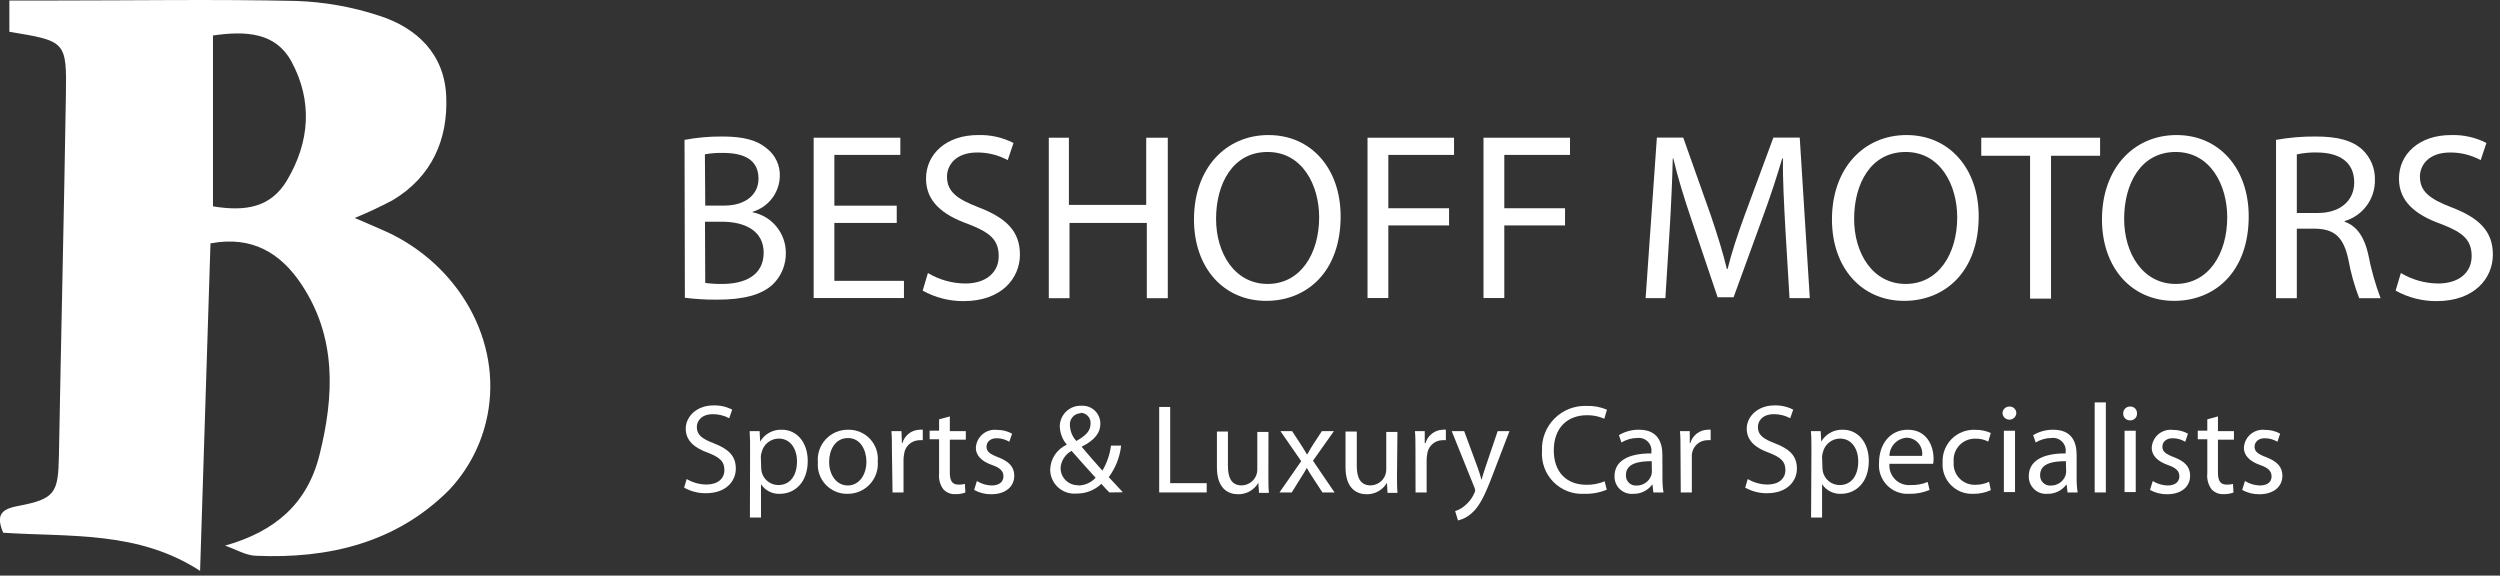 <svg width="291" height="67" viewBox="0 0 291 67" fill="none" xmlns="http://www.w3.org/2000/svg">
<rect x="0" y="0" width="291" height="67" fill="#333333" stroke="none"/>
<path d="M26.2 63.51C32.02 61.87 35.79 58.63 37.2 52.91C38.91 46.03 39.2 39.23 35.05 33.04C32.68 29.5 29.38 27.41 24.5 28.33C24.1 40.88 23.7 53.41 23.29 66.45C16.08 61.76 8.1 62.52 0.37 62.01C-0.42 60.1 -0.03 59.3 2.03 58.91C6.43 58.08 6.78 57.42 6.86 52.99C7.11 38.99 7.45 24.99 7.67 11.08C7.77 4.8 7.67 4.78 1.09 3.7V0.06H6.18C15.61 0.06 25.04 -0.1 34.47 0.11C37.748 0.221 40.994 0.797 44.11 1.82C48.56 3.24 51.74 6.32 51.94 11.21C52.16 16.21 50.28 20.56 45.73 23.29C44.286 24.058 42.804 24.752 41.29 25.37C42.85 26.05 44.29 26.64 45.69 27.31C54.01 31.53 58.69 40.53 56.56 49.16C55.833 52.123 54.348 54.845 52.25 57.06C46.12 63.19 38.25 65.06 29.79 64.69C28.61 64.66 27.41 63.92 26.2 63.51ZM24.79 4.13V24.02C28.48 24.62 31.47 24.22 33.39 21.02C36.09 16.49 36.39 11.72 33.92 7.15C32.08 3.78 28.65 3.57 24.79 4.13Z" fill="white"/>
<path d="M79.68 16.28C81.134 16.007 82.611 15.877 84.09 15.89C86.5 15.89 88.09 16.3 89.22 17.25C89.727 17.633 90.132 18.134 90.402 18.709C90.672 19.284 90.799 19.916 90.77 20.55C90.74 21.479 90.418 22.374 89.851 23.11C89.284 23.845 88.5 24.384 87.61 24.65V24.71C88.693 24.928 89.668 25.512 90.371 26.365C91.074 27.217 91.462 28.285 91.47 29.39C91.488 30.086 91.36 30.779 91.095 31.423C90.83 32.067 90.433 32.648 89.93 33.13C88.62 34.33 86.52 34.88 83.47 34.88C82.217 34.889 80.964 34.816 79.72 34.66L79.68 16.28ZM82.09 23.93H84.29C86.84 23.93 88.29 22.6 88.29 20.8C88.29 18.61 86.63 17.8 84.19 17.8C83.473 17.782 82.757 17.836 82.05 17.96L82.09 23.93ZM82.09 32.93C82.752 33.025 83.421 33.066 84.09 33.05C86.58 33.05 88.89 32.13 88.89 29.41C88.89 26.86 86.7 25.81 84.06 25.81H82.06L82.09 32.93Z" fill="white"/>
<path d="M104.38 25.95H97.12V32.69H105.22V34.69H94.71V16.03H104.8V18.03H97.12V23.94H104.38V25.95Z" fill="white"/>
<path d="M108.01 31.78C109.32 32.564 110.814 32.985 112.34 33C114.81 33 116.25 31.69 116.25 29.81C116.25 27.93 115.25 27.06 112.73 26.09C109.68 25.01 107.79 23.43 107.79 20.8C107.79 17.88 110.2 15.72 113.84 15.72C115.272 15.675 116.693 15.991 117.97 16.64L117.3 18.64C116.211 18.049 114.99 17.743 113.75 17.75C111.2 17.75 110.23 19.27 110.23 20.55C110.23 22.3 111.37 23.16 113.95 24.15C117.11 25.37 118.72 26.9 118.72 29.64C118.72 32.38 116.58 35.05 112.17 35.05C110.502 35.059 108.859 34.639 107.4 33.83L108.01 31.78Z" fill="white"/>
<path d="M124.42 16.03V23.85H133.42V16.03H135.93V34.71H133.49V25.95H124.49V34.71H122.08V16.03H124.42Z" fill="white"/>
<path d="M156.05 25.18C156.05 31.61 152.15 35.02 147.38 35.02C142.44 35.02 138.98 31.19 138.98 25.54C138.98 19.6 142.66 15.72 147.65 15.72C152.64 15.72 156.05 19.63 156.05 25.18ZM141.55 25.48C141.55 29.48 143.72 33.05 147.55 33.05C151.38 33.05 153.55 29.53 153.55 25.29C153.55 21.57 151.61 17.69 147.55 17.69C143.49 17.69 141.55 21.38 141.55 25.48Z" fill="white"/>
<path d="M159.18 16.03H169.25V18.03H161.6V24.24H168.67V26.24H161.6V34.69H159.18V16.03Z" fill="white"/>
<path d="M172.68 16.03H182.75V18.03H175.1V24.24H182.17V26.24H175.1V34.69H172.68V16.03Z" fill="white"/>
<path d="M207.81 26.51C207.67 23.9 207.5 20.77 207.53 18.44H207.45C206.81 20.63 206.03 22.99 205.09 25.54L201.79 34.6H199.93L196.93 25.7C196.04 23.07 195.3 20.7 194.77 18.44H194.71C194.66 20.77 194.52 23.9 194.35 26.7L193.85 34.7H191.55L192.86 16.02H195.93L199.12 25.02C199.9 27.32 200.54 29.37 201.01 31.31H201.09C201.56 29.42 202.23 27.37 203.09 25.02L206.42 16.02H209.49L210.66 34.7H208.3L207.81 26.51Z" fill="white"/>
<path d="M230.32 25.18C230.32 31.61 226.41 35.02 221.64 35.02C216.7 35.02 213.24 31.19 213.24 25.54C213.24 19.6 216.93 15.72 221.92 15.72C226.91 15.72 230.32 19.63 230.32 25.18ZM215.82 25.48C215.82 29.48 217.98 33.05 221.82 33.05C225.66 33.05 227.82 29.53 227.82 25.29C227.82 21.57 225.88 17.69 221.82 17.69C217.76 17.69 215.82 21.38 215.82 25.48Z" fill="white"/>
<path d="M236.3 18.13H230.62V16.03H244.45V18.13H238.74V34.76H236.3V18.13Z" fill="white"/>
<path d="M261.75 25.18C261.75 31.61 257.84 35.02 253.07 35.02C248.14 35.02 244.67 31.19 244.67 25.54C244.67 19.6 248.36 15.72 253.35 15.72C258.34 15.72 261.75 19.63 261.75 25.18ZM247.25 25.48C247.25 29.48 249.42 33.05 253.25 33.05C257.08 33.05 259.25 29.53 259.25 25.29C259.25 21.57 257.31 17.69 253.25 17.69C249.19 17.69 247.25 21.38 247.25 25.48Z" fill="white"/>
<path d="M264.93 16.28C266.458 16.007 268.008 15.877 269.56 15.89C272.14 15.89 273.81 16.36 274.97 17.41C275.453 17.864 275.833 18.415 276.086 19.027C276.34 19.639 276.46 20.298 276.44 20.96C276.455 22.03 276.119 23.076 275.483 23.938C274.848 24.799 273.947 25.429 272.92 25.73V25.81C274.36 26.31 275.22 27.64 275.66 29.59C275.991 31.335 276.472 33.048 277.1 34.71H274.61C274.054 33.266 273.635 31.773 273.36 30.25C272.81 27.67 271.81 26.7 269.62 26.62H267.35V34.71H264.93V16.28ZM267.35 24.79H269.81C272.39 24.79 274.03 23.37 274.03 21.24C274.03 18.83 272.28 17.77 269.73 17.75C268.931 17.727 268.132 17.801 267.35 17.97V24.79Z" fill="white"/>
<path d="M279.46 31.78C280.77 32.562 282.264 32.983 283.79 33C286.26 33 287.7 31.69 287.7 29.81C287.7 27.93 286.7 27.06 284.18 26.09C281.13 25.01 279.24 23.43 279.24 20.8C279.24 17.88 281.65 15.72 285.29 15.72C286.722 15.674 288.143 15.99 289.42 16.64L288.75 18.64C287.661 18.049 286.44 17.743 285.2 17.75C282.65 17.75 281.68 19.27 281.68 20.55C281.68 22.3 282.82 23.16 285.4 24.15C288.56 25.37 290.17 26.9 290.17 29.64C290.17 32.38 288.03 35.05 283.62 35.05C281.952 35.059 280.309 34.639 278.85 33.83L279.46 31.78Z" fill="white"/>
<path d="M79.93 55.76C80.63 56.173 81.427 56.394 82.24 56.4C83.55 56.4 84.32 55.71 84.32 54.71C84.32 53.71 83.79 53.25 82.44 52.71C80.82 52.14 79.82 51.29 79.82 49.89C79.82 48.49 81.1 47.19 83.03 47.19C83.793 47.165 84.55 47.334 85.23 47.68L84.88 48.68C84.299 48.37 83.649 48.209 82.99 48.21C81.63 48.21 81.11 49.02 81.11 49.7C81.11 50.63 81.72 51.08 83.11 51.61C84.79 52.26 85.65 53.07 85.65 54.54C85.65 56.01 84.51 57.41 82.17 57.41C81.281 57.42 80.405 57.196 79.63 56.76L79.93 55.76Z" fill="white"/>
<path d="M87.31 52.51C87.31 51.6 87.31 50.86 87.26 50.18H88.42L88.48 51.4C88.738 50.961 89.111 50.6 89.558 50.357C90.006 50.114 90.511 49.997 91.02 50.02C92.74 50.02 94.02 51.48 94.02 53.65C94.02 56.21 92.46 57.48 90.78 57.48C90.348 57.501 89.917 57.408 89.532 57.212C89.146 57.016 88.818 56.722 88.58 56.36V60.24H87.29L87.31 52.51ZM88.6 54.41C88.603 54.588 88.623 54.766 88.66 54.94C88.767 55.374 89.017 55.759 89.368 56.034C89.72 56.31 90.154 56.46 90.6 56.46C91.98 56.46 92.77 55.34 92.77 53.7C92.77 52.27 92.02 51.05 90.65 51.05C90.184 51.052 89.732 51.213 89.369 51.505C89.005 51.798 88.752 52.205 88.65 52.66C88.594 52.831 88.564 53.01 88.56 53.19L88.6 54.41Z" fill="white"/>
<path d="M102.17 53.69C102.212 54.178 102.151 54.669 101.991 55.132C101.831 55.595 101.575 56.019 101.24 56.377C100.905 56.734 100.499 57.017 100.048 57.207C99.596 57.397 99.11 57.49 98.62 57.48C98.148 57.486 97.68 57.393 97.245 57.207C96.811 57.021 96.421 56.747 96.099 56.401C95.776 56.056 95.53 55.647 95.376 55.201C95.221 54.754 95.161 54.281 95.2 53.81C95.156 53.323 95.216 52.831 95.375 52.368C95.534 51.906 95.789 51.481 96.123 51.124C96.457 50.766 96.863 50.483 97.314 50.293C97.765 50.103 98.251 50.01 98.74 50.02C99.214 50.011 99.684 50.102 100.12 50.287C100.556 50.471 100.949 50.745 101.272 51.092C101.596 51.438 101.843 51.848 101.997 52.295C102.152 52.743 102.211 53.218 102.17 53.69ZM96.51 53.76C96.51 55.33 97.41 56.51 98.68 56.51C99.95 56.51 100.85 55.34 100.85 53.73C100.85 52.52 100.24 50.99 98.71 50.99C97.18 50.99 96.51 52.41 96.51 53.76Z" fill="white"/>
<path d="M103.82 52.41C103.82 51.57 103.82 50.84 103.76 50.18H104.93L104.98 51.58H105.04C105.162 51.14 105.423 50.751 105.783 50.47C106.143 50.189 106.584 50.031 107.04 50.02C107.163 50.004 107.287 50.004 107.41 50.02V51.24C107.264 51.228 107.117 51.228 106.97 51.24C106.526 51.258 106.104 51.438 105.784 51.745C105.463 52.053 105.266 52.467 105.23 52.91C105.193 53.108 105.173 53.309 105.17 53.51V57.32H103.89L103.82 52.41Z" fill="white"/>
<path d="M110.56 48.47V50.18H112.42V51.18H110.56V55.03C110.56 55.91 110.81 56.41 111.56 56.41C111.813 56.423 112.066 56.396 112.31 56.33L112.37 57.33C112.002 57.463 111.612 57.528 111.22 57.52C110.959 57.535 110.697 57.493 110.453 57.396C110.21 57.299 109.99 57.15 109.81 56.96C109.415 56.425 109.237 55.761 109.31 55.1V51.13H108.21V50.13H109.31V48.81L110.56 48.47Z" fill="white"/>
<path d="M113.71 55.99C114.223 56.313 114.814 56.493 115.42 56.51C116.36 56.51 116.8 56.04 116.8 55.45C116.8 54.86 116.44 54.45 115.48 54.13C114.19 53.68 113.59 52.97 113.59 52.13C113.603 51.827 113.679 51.53 113.812 51.258C113.945 50.986 114.133 50.744 114.364 50.548C114.595 50.352 114.864 50.205 115.154 50.118C115.444 50.03 115.749 50.004 116.05 50.04C116.665 50.032 117.272 50.183 117.81 50.48L117.48 51.42C117.04 51.153 116.535 51.011 116.02 51.01C115.26 51.01 114.83 51.45 114.83 52.01C114.83 52.57 115.26 52.87 116.18 53.22C117.42 53.7 118.06 54.32 118.06 55.38C118.06 56.63 117.06 57.53 115.39 57.53C114.691 57.541 114.002 57.369 113.39 57.03L113.71 55.99Z" fill="white"/>
<path d="M129.13 57.32C128.85 57.04 128.58 56.76 128.2 56.32C127.416 57.064 126.371 57.47 125.29 57.45C124.903 57.483 124.514 57.436 124.146 57.311C123.778 57.186 123.44 56.986 123.154 56.724C122.867 56.462 122.638 56.143 122.481 55.788C122.323 55.432 122.242 55.048 122.24 54.66C122.257 54.043 122.448 53.443 122.791 52.93C123.134 52.416 123.616 52.011 124.18 51.76C123.683 51.177 123.394 50.445 123.36 49.68C123.354 49.351 123.416 49.024 123.542 48.719C123.667 48.415 123.854 48.139 124.09 47.91C124.326 47.68 124.607 47.501 124.915 47.384C125.223 47.267 125.551 47.215 125.88 47.23C126.166 47.212 126.453 47.254 126.722 47.352C126.991 47.45 127.237 47.604 127.444 47.802C127.65 48 127.814 48.239 127.923 48.504C128.033 48.769 128.086 49.054 128.08 49.34C128.08 50.34 127.47 51.22 125.9 52C126.74 53 127.68 54.07 128.32 54.78C128.848 53.888 129.188 52.898 129.32 51.87H130.5C130.352 53.199 129.856 54.465 129.06 55.54C129.6 56.1 130.11 56.67 130.7 57.3L129.13 57.32ZM125.53 56.51C125.907 56.504 126.279 56.42 126.623 56.266C126.967 56.111 127.275 55.888 127.53 55.61C126.94 54.96 125.84 53.75 124.73 52.48C124.364 52.677 124.055 52.964 123.831 53.314C123.606 53.664 123.476 54.065 123.45 54.48C123.45 55.011 123.661 55.519 124.036 55.894C124.411 56.269 124.92 56.48 125.45 56.48L125.53 56.51ZM125.78 48.1C125.602 48.106 125.426 48.148 125.265 48.225C125.104 48.303 124.96 48.412 124.844 48.548C124.727 48.683 124.64 48.841 124.588 49.012C124.536 49.183 124.519 49.363 124.54 49.54C124.567 50.208 124.833 50.843 125.29 51.33C126.29 50.75 126.94 50.22 126.94 49.33C126.955 49.169 126.937 49.007 126.886 48.853C126.836 48.7 126.754 48.558 126.646 48.438C126.538 48.318 126.406 48.221 126.259 48.154C126.111 48.088 125.952 48.052 125.79 48.05L125.78 48.1Z" fill="white"/>
<path d="M134.93 47.37H136.21V56.24H140.46V57.32H134.93V47.37Z" fill="white"/>
<path d="M147.64 55.37C147.64 56.11 147.64 56.76 147.7 57.37H146.55L146.47 56.2C146.23 56.611 145.885 56.951 145.471 57.185C145.056 57.419 144.586 57.538 144.11 57.53C142.99 57.53 141.65 56.91 141.65 54.4V50.23H142.93V54.23C142.93 55.59 143.34 56.5 144.52 56.5C144.89 56.496 145.251 56.381 145.555 56.171C145.86 55.961 146.095 55.665 146.23 55.32C146.313 55.11 146.354 54.886 146.35 54.66V50.28H147.65L147.64 55.37Z" fill="white"/>
<path d="M150.4 50.18L151.4 51.71C151.66 52.11 151.89 52.48 152.12 52.88H152.17C152.4 52.45 152.64 52.08 152.87 51.7L153.87 50.18H155.27L152.83 53.63L155.34 57.32H153.93L152.88 55.71C152.6 55.3 152.36 54.9 152.11 54.47C151.88 54.91 151.63 55.28 151.36 55.71L150.36 57.32H148.93L151.46 53.68L149.04 50.18H150.4Z" fill="white"/>
<path d="M162.61 55.37C162.61 56.11 162.61 56.76 162.67 57.37H161.51L161.44 56.2C161.2 56.611 160.855 56.951 160.441 57.185C160.026 57.419 159.556 57.538 159.08 57.53C157.96 57.53 156.62 56.91 156.62 54.4V50.23H157.93V54.23C157.93 55.59 158.35 56.5 159.53 56.5C159.9 56.495 160.26 56.379 160.564 56.169C160.869 55.959 161.104 55.664 161.24 55.32C161.318 55.109 161.359 54.885 161.36 54.66V50.28H162.66L162.61 55.37Z" fill="white"/>
<path d="M164.76 52.41C164.76 51.57 164.76 50.84 164.7 50.18H165.84V51.58H165.93C166.055 51.142 166.316 50.754 166.676 50.474C167.035 50.193 167.475 50.035 167.93 50.02C168.053 50.004 168.177 50.004 168.3 50.02V51.24C168.154 51.228 168.007 51.228 167.86 51.24C167.416 51.256 166.992 51.435 166.672 51.743C166.351 52.051 166.154 52.467 166.12 52.91C166.083 53.108 166.063 53.309 166.06 53.51V57.32H164.77L164.76 52.41Z" fill="white"/>
<path d="M170.43 50.18L171.99 54.4C172.16 54.87 172.33 55.4 172.45 55.86C172.58 55.43 172.73 54.86 172.91 54.37L174.33 50.18H175.7L173.75 55.27C172.82 57.72 172.19 58.97 171.3 59.74C170.852 60.153 170.304 60.443 169.71 60.58L169.38 59.49C169.8 59.356 170.188 59.139 170.52 58.85C170.989 58.459 171.361 57.967 171.61 57.41C171.662 57.314 171.696 57.209 171.71 57.1C171.698 56.984 171.671 56.87 171.63 56.76L168.98 50.18H170.43Z" fill="white"/>
<path d="M187.03 57C186.2 57.342 185.308 57.506 184.41 57.48C183.747 57.519 183.083 57.416 182.463 57.177C181.843 56.938 181.282 56.57 180.816 56.096C180.35 55.623 179.99 55.055 179.762 54.432C179.533 53.808 179.441 53.142 179.49 52.48C179.458 51.787 179.57 51.095 179.819 50.448C180.069 49.801 180.45 49.212 180.939 48.721C181.428 48.229 182.014 47.844 182.66 47.591C183.306 47.338 183.997 47.222 184.69 47.25C185.5 47.219 186.306 47.37 187.05 47.69L186.74 48.74C186.111 48.461 185.429 48.321 184.74 48.33C182.41 48.33 180.86 49.82 180.86 52.43C180.86 54.87 182.26 56.43 184.68 56.43C185.401 56.442 186.117 56.302 186.78 56.02L187.03 57Z" fill="white"/>
<path d="M193.51 55.61C193.501 56.182 193.541 56.755 193.63 57.32H192.45L192.35 56.42H192.3C192.048 56.758 191.718 57.031 191.339 57.215C190.96 57.4 190.542 57.49 190.12 57.48C189.838 57.507 189.553 57.474 189.284 57.382C189.016 57.291 188.77 57.143 188.563 56.949C188.355 56.755 188.192 56.52 188.083 56.258C187.974 55.996 187.922 55.714 187.93 55.43C187.93 53.7 189.46 52.76 192.22 52.78V52.63C192.249 52.409 192.227 52.185 192.156 51.974C192.085 51.762 191.967 51.57 191.811 51.411C191.655 51.252 191.465 51.131 191.255 51.056C191.046 50.981 190.822 50.956 190.6 50.98C189.943 50.978 189.298 51.162 188.74 51.51L188.44 50.65C189.15 50.227 189.964 50.009 190.79 50.02C192.97 50.02 193.5 51.51 193.5 52.94L193.51 55.61ZM192.26 53.68C190.84 53.68 189.26 53.9 189.26 55.28C189.247 55.445 189.269 55.61 189.326 55.765C189.382 55.92 189.471 56.061 189.587 56.179C189.702 56.297 189.842 56.388 189.996 56.447C190.15 56.506 190.315 56.531 190.48 56.52C190.857 56.529 191.227 56.419 191.538 56.205C191.849 55.992 192.084 55.685 192.21 55.33C192.254 55.194 192.277 55.053 192.28 54.91L192.26 53.68Z" fill="white"/>
<path d="M195.61 52.41C195.61 51.57 195.61 50.84 195.55 50.18H196.69V51.58H196.75C196.875 51.142 197.136 50.754 197.496 50.474C197.855 50.193 198.295 50.035 198.75 50.02C198.873 50.004 198.997 50.004 199.12 50.02V51.24C198.974 51.228 198.827 51.228 198.68 51.24C198.235 51.258 197.812 51.437 197.49 51.745C197.168 52.052 196.969 52.467 196.93 52.91C196.919 53.11 196.919 53.31 196.93 53.51V57.32H195.64L195.61 52.41Z" fill="white"/>
<path d="M203.44 55.76C204.136 56.174 204.93 56.395 205.74 56.4C207.05 56.4 207.82 55.71 207.82 54.71C207.82 53.71 207.29 53.25 205.94 52.71C204.32 52.14 203.32 51.29 203.32 49.89C203.32 48.49 204.6 47.19 206.53 47.19C207.293 47.165 208.05 47.334 208.73 47.68L208.38 48.68C207.799 48.37 207.149 48.209 206.49 48.21C205.13 48.21 204.62 49.02 204.62 49.7C204.62 50.63 205.22 51.08 206.62 51.61C208.31 52.26 209.16 53.07 209.16 54.54C209.16 56.01 208.02 57.41 205.68 57.41C204.791 57.42 203.915 57.196 203.14 56.76L203.44 55.76Z" fill="white"/>
<path d="M210.85 52.51C210.85 51.6 210.85 50.86 210.79 50.18H211.93L211.99 51.4C212.248 50.961 212.621 50.6 213.068 50.357C213.516 50.114 214.021 49.997 214.53 50.02C216.25 50.02 217.53 51.48 217.53 53.65C217.53 56.21 215.97 57.48 214.29 57.48C213.858 57.5 213.428 57.407 213.042 57.211C212.657 57.014 212.329 56.721 212.09 56.36V60.24H210.81L210.85 52.51ZM212.13 54.41C212.133 54.588 212.153 54.766 212.19 54.94C212.298 55.375 212.549 55.762 212.902 56.038C213.256 56.313 213.692 56.462 214.14 56.46C215.51 56.46 216.3 55.34 216.3 53.7C216.3 52.27 215.55 51.05 214.18 51.05C213.714 51.052 213.262 51.213 212.899 51.505C212.535 51.798 212.282 52.205 212.18 52.66C212.124 52.831 212.094 53.01 212.09 53.19L212.13 54.41Z" fill="white"/>
<path d="M219.93 53.99C219.902 54.32 219.945 54.652 220.058 54.963C220.171 55.275 220.35 55.558 220.583 55.793C220.816 56.028 221.098 56.209 221.408 56.325C221.718 56.44 222.05 56.486 222.38 56.46C223.065 56.485 223.747 56.363 224.38 56.1L224.6 57.03C223.851 57.345 223.043 57.498 222.23 57.48C221.753 57.509 221.275 57.435 220.829 57.263C220.383 57.09 219.98 56.824 219.647 56.481C219.313 56.138 219.058 55.727 218.898 55.277C218.738 54.826 218.678 54.346 218.72 53.87C218.72 51.71 219.99 50.02 222.07 50.02C224.4 50.02 225.07 52.07 225.07 53.38C225.069 53.584 225.052 53.788 225.02 53.99H219.93ZM223.73 53.06C223.769 52.8 223.751 52.535 223.679 52.282C223.606 52.03 223.48 51.796 223.31 51.596C223.139 51.396 222.928 51.235 222.69 51.123C222.452 51.012 222.193 50.953 221.93 50.95C221.393 50.988 220.89 51.225 220.519 51.616C220.149 52.007 219.939 52.522 219.93 53.06H223.73Z" fill="white"/>
<path d="M231.73 57.05C231.088 57.346 230.387 57.493 229.68 57.48C229.198 57.503 228.717 57.423 228.268 57.245C227.819 57.068 227.413 56.797 227.076 56.451C226.74 56.105 226.481 55.692 226.316 55.238C226.151 54.785 226.084 54.301 226.12 53.82C226.097 53.315 226.18 52.81 226.364 52.338C226.547 51.867 226.828 51.439 227.186 51.082C227.545 50.725 227.975 50.447 228.447 50.266C228.92 50.085 229.425 50.005 229.93 50.03C230.55 50.022 231.164 50.148 231.73 50.4L231.43 51.4C230.967 51.161 230.451 51.044 229.93 51.06C229.581 51.051 229.235 51.117 228.913 51.252C228.591 51.387 228.302 51.589 228.064 51.844C227.826 52.099 227.644 52.402 227.532 52.732C227.419 53.062 227.378 53.413 227.41 53.76C227.377 54.106 227.419 54.455 227.531 54.784C227.644 55.113 227.826 55.414 228.065 55.667C228.303 55.919 228.593 56.118 228.915 56.25C229.237 56.382 229.583 56.443 229.93 56.43C230.483 56.432 231.029 56.313 231.53 56.08L231.73 57.05Z" fill="white"/>
<path d="M234.7 48.13C234.678 48.328 234.584 48.511 234.435 48.644C234.287 48.777 234.094 48.85 233.895 48.85C233.696 48.85 233.504 48.777 233.355 48.644C233.207 48.511 233.112 48.328 233.09 48.13C233.087 48.023 233.107 47.916 233.146 47.817C233.186 47.717 233.246 47.627 233.321 47.551C233.397 47.475 233.487 47.416 233.587 47.376C233.687 47.336 233.793 47.317 233.9 47.32C234.007 47.316 234.114 47.334 234.214 47.373C234.313 47.412 234.404 47.472 234.479 47.548C234.554 47.625 234.613 47.716 234.651 47.816C234.689 47.916 234.706 48.023 234.7 48.13ZM233.25 57.28V50.14H234.55V57.28H233.25Z" fill="white"/>
<path d="M241.72 55.61C241.711 56.182 241.751 56.755 241.84 57.32H240.66L240.56 56.42H240.51C240.257 56.757 239.928 57.03 239.549 57.214C239.169 57.398 238.752 57.489 238.33 57.48C238.049 57.506 237.765 57.471 237.497 57.379C237.23 57.287 236.985 57.139 236.779 56.945C236.573 56.752 236.411 56.516 236.302 56.255C236.194 55.994 236.142 55.713 236.15 55.43C236.15 53.7 237.68 52.76 240.44 52.78V52.63C240.469 52.409 240.447 52.185 240.376 51.974C240.305 51.762 240.187 51.57 240.031 51.411C239.875 51.252 239.685 51.131 239.475 51.056C239.266 50.981 239.042 50.956 238.82 50.98C238.163 50.978 237.518 51.162 236.96 51.51L236.66 50.65C237.37 50.227 238.184 50.009 239.01 50.02C241.19 50.02 241.72 51.51 241.72 52.94V55.61ZM240.47 53.68C239.05 53.68 237.47 53.9 237.47 55.28C237.458 55.445 237.482 55.611 237.54 55.766C237.597 55.921 237.687 56.062 237.804 56.179C237.92 56.297 238.06 56.388 238.215 56.447C238.37 56.505 238.535 56.531 238.7 56.52C239.077 56.529 239.447 56.419 239.758 56.205C240.069 55.992 240.304 55.685 240.43 55.33C240.474 55.194 240.497 55.053 240.5 54.91L240.47 53.68Z" fill="white"/>
<path d="M243.82 46.84H245.12V57.32H243.82V46.84Z" fill="white"/>
<path d="M248.75 48.13C248.755 48.239 248.736 48.347 248.696 48.449C248.655 48.55 248.594 48.641 248.515 48.717C248.437 48.792 248.343 48.851 248.241 48.887C248.138 48.924 248.029 48.939 247.92 48.93C247.816 48.93 247.713 48.909 247.617 48.869C247.521 48.828 247.434 48.769 247.361 48.695C247.289 48.62 247.232 48.532 247.194 48.435C247.156 48.338 247.138 48.234 247.14 48.13C247.137 48.023 247.157 47.916 247.196 47.817C247.236 47.717 247.296 47.627 247.371 47.551C247.447 47.475 247.537 47.416 247.637 47.376C247.737 47.336 247.843 47.317 247.95 47.32C248.057 47.316 248.164 47.334 248.264 47.373C248.363 47.412 248.454 47.472 248.529 47.548C248.604 47.625 248.663 47.716 248.701 47.816C248.739 47.916 248.756 48.023 248.75 48.13ZM247.3 57.28V50.14H248.6V57.28H247.3Z" fill="white"/>
<path d="M250.58 55.99C251.094 56.312 251.684 56.491 252.29 56.51C253.24 56.51 253.68 56.04 253.68 55.45C253.68 54.86 253.31 54.45 252.35 54.13C251.07 53.68 250.46 52.97 250.46 52.13C250.473 51.826 250.549 51.529 250.682 51.255C250.816 50.983 251.005 50.74 251.237 50.544C251.469 50.347 251.74 50.201 252.031 50.114C252.322 50.028 252.629 50.002 252.93 50.04C253.542 50.032 254.145 50.183 254.68 50.48L254.36 51.42C253.919 51.154 253.415 51.013 252.9 51.01C252.13 51.01 251.7 51.45 251.7 52.01C251.7 52.57 252.13 52.87 253.06 53.22C254.3 53.7 254.93 54.32 254.93 55.38C254.93 56.63 253.93 57.53 252.26 57.53C251.561 57.541 250.872 57.369 250.26 57.03L250.58 55.99Z" fill="white"/>
<path d="M258.17 48.47V50.18H260.03V51.18H258.17V55.03C258.17 55.91 258.42 56.41 259.17 56.41C259.423 56.423 259.676 56.396 259.92 56.33L259.98 57.33C259.612 57.463 259.222 57.528 258.83 57.52C258.57 57.534 258.31 57.491 258.068 57.395C257.827 57.298 257.609 57.15 257.43 56.96C257.035 56.425 256.857 55.761 256.93 55.1V51.13H255.82V50.13H256.93V48.81L258.17 48.47Z" fill="white"/>
<path d="M261.31 55.99C261.825 56.31 262.414 56.489 263.02 56.51C264.02 56.51 264.41 56.04 264.41 55.45C264.41 54.86 264.04 54.45 263.08 54.13C261.8 53.68 261.19 52.97 261.19 52.13C261.203 51.826 261.279 51.529 261.412 51.255C261.546 50.983 261.735 50.74 261.967 50.544C262.199 50.347 262.47 50.201 262.761 50.114C263.052 50.028 263.359 50.002 263.66 50.04C264.272 50.03 264.876 50.182 265.41 50.48L265.09 51.42C264.649 51.154 264.145 51.013 263.63 51.01C262.86 51.01 262.43 51.45 262.43 52.01C262.43 52.57 262.86 52.87 263.79 53.22C265.03 53.7 265.67 54.32 265.67 55.38C265.67 56.63 264.67 57.53 262.99 57.53C262.291 57.541 261.602 57.369 260.99 57.03L261.31 55.99Z" fill="white"/>
</svg>
